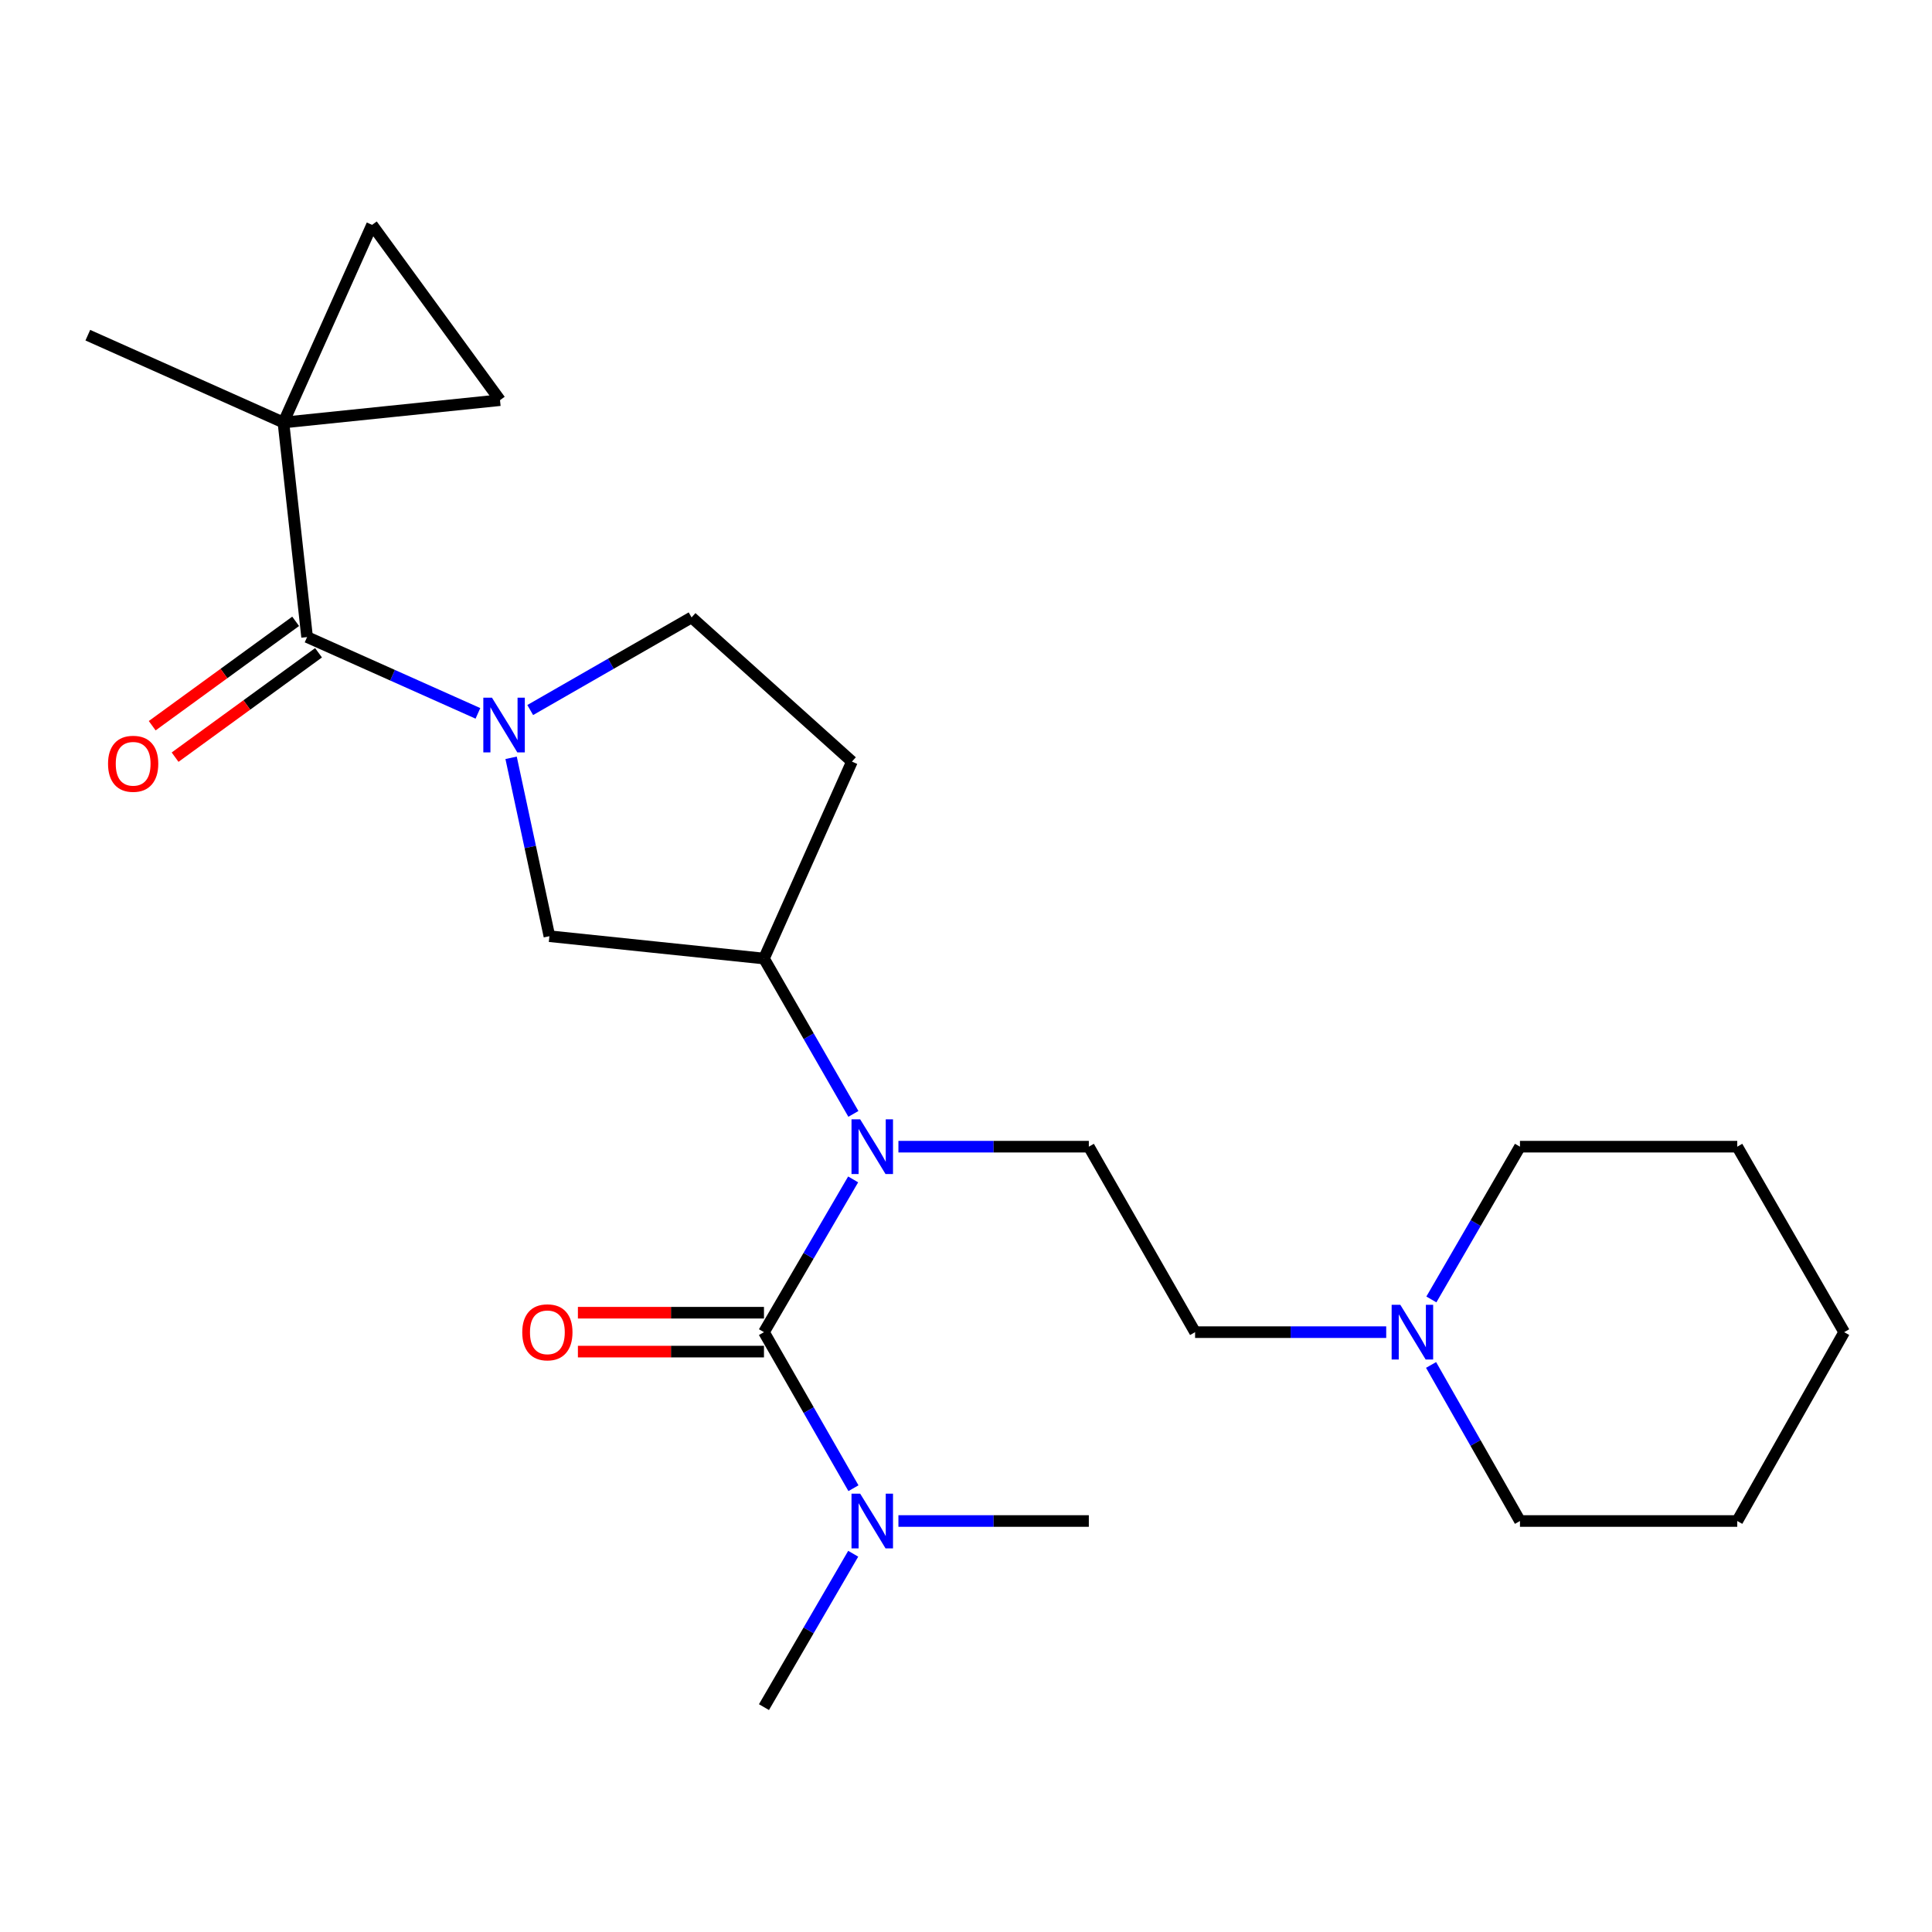 <?xml version='1.0' encoding='iso-8859-1'?>
<svg version='1.1' baseProfile='full'
              xmlns='http://www.w3.org/2000/svg'
                      xmlns:rdkit='http://www.rdkit.org/xml'
                      xmlns:xlink='http://www.w3.org/1999/xlink'
                  xml:space='preserve'
width='1000px' height='1000px' viewBox='0 0 1000 1000'>
<!-- END OF HEADER -->
<rect style='opacity:1.0;fill:#FFFFFF;stroke:none' width='1000' height='1000' x='0' y='0'> </rect>
<path class='bond-3' d='M 395.429,689.523 L 418.509,649.991' style='fill:none;fill-rule:evenodd;stroke:#000000;stroke-width:6px;stroke-linecap:butt;stroke-linejoin:miter;stroke-opacity:1' />
<path class='bond-3' d='M 418.509,649.991 L 441.589,610.459' style='fill:none;fill-rule:evenodd;stroke:#0000FF;stroke-width:6px;stroke-linecap:butt;stroke-linejoin:miter;stroke-opacity:1' />
<path class='bond-8' d='M 395.429,689.523 L 418.587,729.908' style='fill:none;fill-rule:evenodd;stroke:#000000;stroke-width:6px;stroke-linecap:butt;stroke-linejoin:miter;stroke-opacity:1' />
<path class='bond-8' d='M 418.587,729.908 L 441.744,770.293' style='fill:none;fill-rule:evenodd;stroke:#0000FF;stroke-width:6px;stroke-linecap:butt;stroke-linejoin:miter;stroke-opacity:1' />
<path class='bond-13' d='M 395.429,679.456 L 347.276,679.456' style='fill:none;fill-rule:evenodd;stroke:#000000;stroke-width:6px;stroke-linecap:butt;stroke-linejoin:miter;stroke-opacity:1' />
<path class='bond-13' d='M 347.276,679.456 L 299.122,679.456' style='fill:none;fill-rule:evenodd;stroke:#FF0000;stroke-width:6px;stroke-linecap:butt;stroke-linejoin:miter;stroke-opacity:1' />
<path class='bond-13' d='M 395.429,699.589 L 347.276,699.589' style='fill:none;fill-rule:evenodd;stroke:#000000;stroke-width:6px;stroke-linecap:butt;stroke-linejoin:miter;stroke-opacity:1' />
<path class='bond-13' d='M 347.276,699.589 L 299.122,699.589' style='fill:none;fill-rule:evenodd;stroke:#FF0000;stroke-width:6px;stroke-linecap:butt;stroke-linejoin:miter;stroke-opacity:1' />
<path class='bond-0' d='M 264.545,392.239 L 274.458,438.407' style='fill:none;fill-rule:evenodd;stroke:#0000FF;stroke-width:6px;stroke-linecap:butt;stroke-linejoin:miter;stroke-opacity:1' />
<path class='bond-0' d='M 274.458,438.407 L 284.371,484.576' style='fill:none;fill-rule:evenodd;stroke:#000000;stroke-width:6px;stroke-linecap:butt;stroke-linejoin:miter;stroke-opacity:1' />
<path class='bond-1' d='M 247.373,369.24 L 203.162,349.489' style='fill:none;fill-rule:evenodd;stroke:#0000FF;stroke-width:6px;stroke-linecap:butt;stroke-linejoin:miter;stroke-opacity:1' />
<path class='bond-1' d='M 203.162,349.489 L 158.951,329.738' style='fill:none;fill-rule:evenodd;stroke:#000000;stroke-width:6px;stroke-linecap:butt;stroke-linejoin:miter;stroke-opacity:1' />
<path class='bond-24' d='M 274.442,367.513 L 316.2,343.542' style='fill:none;fill-rule:evenodd;stroke:#0000FF;stroke-width:6px;stroke-linecap:butt;stroke-linejoin:miter;stroke-opacity:1' />
<path class='bond-24' d='M 316.2,343.542 L 357.959,319.571' style='fill:none;fill-rule:evenodd;stroke:#000000;stroke-width:6px;stroke-linecap:butt;stroke-linejoin:miter;stroke-opacity:1' />
<path class='bond-2' d='M 158.951,329.738 L 146.703,218.691' style='fill:none;fill-rule:evenodd;stroke:#000000;stroke-width:6px;stroke-linecap:butt;stroke-linejoin:miter;stroke-opacity:1' />
<path class='bond-14' d='M 153.028,321.599 L 115.905,348.612' style='fill:none;fill-rule:evenodd;stroke:#000000;stroke-width:6px;stroke-linecap:butt;stroke-linejoin:miter;stroke-opacity:1' />
<path class='bond-14' d='M 115.905,348.612 L 78.782,375.625' style='fill:none;fill-rule:evenodd;stroke:#FF0000;stroke-width:6px;stroke-linecap:butt;stroke-linejoin:miter;stroke-opacity:1' />
<path class='bond-14' d='M 164.874,337.878 L 127.751,364.892' style='fill:none;fill-rule:evenodd;stroke:#000000;stroke-width:6px;stroke-linecap:butt;stroke-linejoin:miter;stroke-opacity:1' />
<path class='bond-14' d='M 127.751,364.892 L 90.628,391.905' style='fill:none;fill-rule:evenodd;stroke:#FF0000;stroke-width:6px;stroke-linecap:butt;stroke-linejoin:miter;stroke-opacity:1' />
<path class='bond-6' d='M 146.703,218.691 L 192.585,116.391' style='fill:none;fill-rule:evenodd;stroke:#000000;stroke-width:6px;stroke-linecap:butt;stroke-linejoin:miter;stroke-opacity:1' />
<path class='bond-7' d='M 146.703,218.691 L 258.802,207.126' style='fill:none;fill-rule:evenodd;stroke:#000000;stroke-width:6px;stroke-linecap:butt;stroke-linejoin:miter;stroke-opacity:1' />
<path class='bond-16' d='M 146.703,218.691 L 45.455,173.492' style='fill:none;fill-rule:evenodd;stroke:#000000;stroke-width:6px;stroke-linecap:butt;stroke-linejoin:miter;stroke-opacity:1' />
<path class='bond-4' d='M 441.711,576.551 L 418.57,536.346' style='fill:none;fill-rule:evenodd;stroke:#0000FF;stroke-width:6px;stroke-linecap:butt;stroke-linejoin:miter;stroke-opacity:1' />
<path class='bond-4' d='M 418.57,536.346 L 395.429,496.141' style='fill:none;fill-rule:evenodd;stroke:#000000;stroke-width:6px;stroke-linecap:butt;stroke-linejoin:miter;stroke-opacity:1' />
<path class='bond-9' d='M 465.021,593.52 L 514.299,593.52' style='fill:none;fill-rule:evenodd;stroke:#0000FF;stroke-width:6px;stroke-linecap:butt;stroke-linejoin:miter;stroke-opacity:1' />
<path class='bond-9' d='M 514.299,593.52 L 563.577,593.52' style='fill:none;fill-rule:evenodd;stroke:#000000;stroke-width:6px;stroke-linecap:butt;stroke-linejoin:miter;stroke-opacity:1' />
<path class='bond-5' d='M 395.429,496.141 L 284.371,484.576' style='fill:none;fill-rule:evenodd;stroke:#000000;stroke-width:6px;stroke-linecap:butt;stroke-linejoin:miter;stroke-opacity:1' />
<path class='bond-11' d='M 395.429,496.141 L 440.964,394.199' style='fill:none;fill-rule:evenodd;stroke:#000000;stroke-width:6px;stroke-linecap:butt;stroke-linejoin:miter;stroke-opacity:1' />
<path class='bond-26' d='M 192.585,116.391 L 258.802,207.126' style='fill:none;fill-rule:evenodd;stroke:#000000;stroke-width:6px;stroke-linecap:butt;stroke-linejoin:miter;stroke-opacity:1' />
<path class='bond-19' d='M 465.021,787.27 L 514.299,787.27' style='fill:none;fill-rule:evenodd;stroke:#0000FF;stroke-width:6px;stroke-linecap:butt;stroke-linejoin:miter;stroke-opacity:1' />
<path class='bond-19' d='M 514.299,787.27 L 563.577,787.27' style='fill:none;fill-rule:evenodd;stroke:#000000;stroke-width:6px;stroke-linecap:butt;stroke-linejoin:miter;stroke-opacity:1' />
<path class='bond-20' d='M 441.619,804.217 L 418.524,843.913' style='fill:none;fill-rule:evenodd;stroke:#0000FF;stroke-width:6px;stroke-linecap:butt;stroke-linejoin:miter;stroke-opacity:1' />
<path class='bond-20' d='M 418.524,843.913 L 395.429,883.609' style='fill:none;fill-rule:evenodd;stroke:#000000;stroke-width:6px;stroke-linecap:butt;stroke-linejoin:miter;stroke-opacity:1' />
<path class='bond-15' d='M 563.577,593.52 L 618.575,689.523' style='fill:none;fill-rule:evenodd;stroke:#000000;stroke-width:6px;stroke-linecap:butt;stroke-linejoin:miter;stroke-opacity:1' />
<path class='bond-10' d='M 717.501,689.523 L 668.038,689.523' style='fill:none;fill-rule:evenodd;stroke:#0000FF;stroke-width:6px;stroke-linecap:butt;stroke-linejoin:miter;stroke-opacity:1' />
<path class='bond-10' d='M 668.038,689.523 L 618.575,689.523' style='fill:none;fill-rule:evenodd;stroke:#000000;stroke-width:6px;stroke-linecap:butt;stroke-linejoin:miter;stroke-opacity:1' />
<path class='bond-17' d='M 740.721,706.495 L 763.727,746.883' style='fill:none;fill-rule:evenodd;stroke:#0000FF;stroke-width:6px;stroke-linecap:butt;stroke-linejoin:miter;stroke-opacity:1' />
<path class='bond-17' d='M 763.727,746.883 L 786.733,787.27' style='fill:none;fill-rule:evenodd;stroke:#000000;stroke-width:6px;stroke-linecap:butt;stroke-linejoin:miter;stroke-opacity:1' />
<path class='bond-18' d='M 740.875,672.588 L 763.804,633.054' style='fill:none;fill-rule:evenodd;stroke:#0000FF;stroke-width:6px;stroke-linecap:butt;stroke-linejoin:miter;stroke-opacity:1' />
<path class='bond-18' d='M 763.804,633.054 L 786.733,593.52' style='fill:none;fill-rule:evenodd;stroke:#000000;stroke-width:6px;stroke-linecap:butt;stroke-linejoin:miter;stroke-opacity:1' />
<path class='bond-12' d='M 440.964,394.199 L 357.959,319.571' style='fill:none;fill-rule:evenodd;stroke:#000000;stroke-width:6px;stroke-linecap:butt;stroke-linejoin:miter;stroke-opacity:1' />
<path class='bond-22' d='M 786.733,787.27 L 899.201,787.27' style='fill:none;fill-rule:evenodd;stroke:#000000;stroke-width:6px;stroke-linecap:butt;stroke-linejoin:miter;stroke-opacity:1' />
<path class='bond-21' d='M 786.733,593.52 L 899.201,593.52' style='fill:none;fill-rule:evenodd;stroke:#000000;stroke-width:6px;stroke-linecap:butt;stroke-linejoin:miter;stroke-opacity:1' />
<path class='bond-23' d='M 899.201,593.52 L 954.545,689.523' style='fill:none;fill-rule:evenodd;stroke:#000000;stroke-width:6px;stroke-linecap:butt;stroke-linejoin:miter;stroke-opacity:1' />
<path class='bond-25' d='M 899.201,787.27 L 954.545,689.523' style='fill:none;fill-rule:evenodd;stroke:#000000;stroke-width:6px;stroke-linecap:butt;stroke-linejoin:miter;stroke-opacity:1' />
<path  class='atom-1' d='M 254.644 361.125
L 263.924 376.125
Q 264.844 377.605, 266.324 380.285
Q 267.804 382.965, 267.884 383.125
L 267.884 361.125
L 271.644 361.125
L 271.644 389.445
L 267.764 389.445
L 257.804 373.045
Q 256.644 371.125, 255.404 368.925
Q 254.204 366.725, 253.844 366.045
L 253.844 389.445
L 250.164 389.445
L 250.164 361.125
L 254.644 361.125
' fill='#0000FF'/>
<path  class='atom-4' d='M 445.218 579.36
L 454.498 594.36
Q 455.418 595.84, 456.898 598.52
Q 458.378 601.2, 458.458 601.36
L 458.458 579.36
L 462.218 579.36
L 462.218 607.68
L 458.338 607.68
L 448.378 591.28
Q 447.218 589.36, 445.978 587.16
Q 444.778 584.96, 444.418 584.28
L 444.418 607.68
L 440.738 607.68
L 440.738 579.36
L 445.218 579.36
' fill='#0000FF'/>
<path  class='atom-9' d='M 445.218 773.11
L 454.498 788.11
Q 455.418 789.59, 456.898 792.27
Q 458.378 794.95, 458.458 795.11
L 458.458 773.11
L 462.218 773.11
L 462.218 801.43
L 458.338 801.43
L 448.378 785.03
Q 447.218 783.11, 445.978 780.91
Q 444.778 778.71, 444.418 778.03
L 444.418 801.43
L 440.738 801.43
L 440.738 773.11
L 445.218 773.11
' fill='#0000FF'/>
<path  class='atom-11' d='M 724.793 675.363
L 734.073 690.363
Q 734.993 691.843, 736.473 694.523
Q 737.953 697.203, 738.033 697.363
L 738.033 675.363
L 741.793 675.363
L 741.793 703.683
L 737.913 703.683
L 727.953 687.283
Q 726.793 685.363, 725.553 683.163
Q 724.353 680.963, 723.993 680.283
L 723.993 703.683
L 720.313 703.683
L 720.313 675.363
L 724.793 675.363
' fill='#0000FF'/>
<path  class='atom-14' d='M 270.32 689.603
Q 270.32 682.803, 273.68 679.003
Q 277.04 675.203, 283.32 675.203
Q 289.6 675.203, 292.96 679.003
Q 296.32 682.803, 296.32 689.603
Q 296.32 696.483, 292.92 700.403
Q 289.52 704.283, 283.32 704.283
Q 277.08 704.283, 273.68 700.403
Q 270.32 696.523, 270.32 689.603
M 283.32 701.083
Q 287.64 701.083, 289.96 698.203
Q 292.32 695.283, 292.32 689.603
Q 292.32 684.043, 289.96 681.243
Q 287.64 678.403, 283.32 678.403
Q 279 678.403, 276.64 681.203
Q 274.32 684.003, 274.32 689.603
Q 274.32 695.323, 276.64 698.203
Q 279 701.083, 283.32 701.083
' fill='#FF0000'/>
<path  class='atom-15' d='M 55.921 395.33
Q 55.921 388.53, 59.281 384.73
Q 62.641 380.93, 68.921 380.93
Q 75.201 380.93, 78.561 384.73
Q 81.921 388.53, 81.921 395.33
Q 81.921 402.21, 78.521 406.13
Q 75.121 410.01, 68.921 410.01
Q 62.681 410.01, 59.281 406.13
Q 55.921 402.25, 55.921 395.33
M 68.921 406.81
Q 73.241 406.81, 75.561 403.93
Q 77.921 401.01, 77.921 395.33
Q 77.921 389.77, 75.561 386.97
Q 73.241 384.13, 68.921 384.13
Q 64.601 384.13, 62.241 386.93
Q 59.921 389.73, 59.921 395.33
Q 59.921 401.05, 62.241 403.93
Q 64.601 406.81, 68.921 406.81
' fill='#FF0000'/>
</svg>
